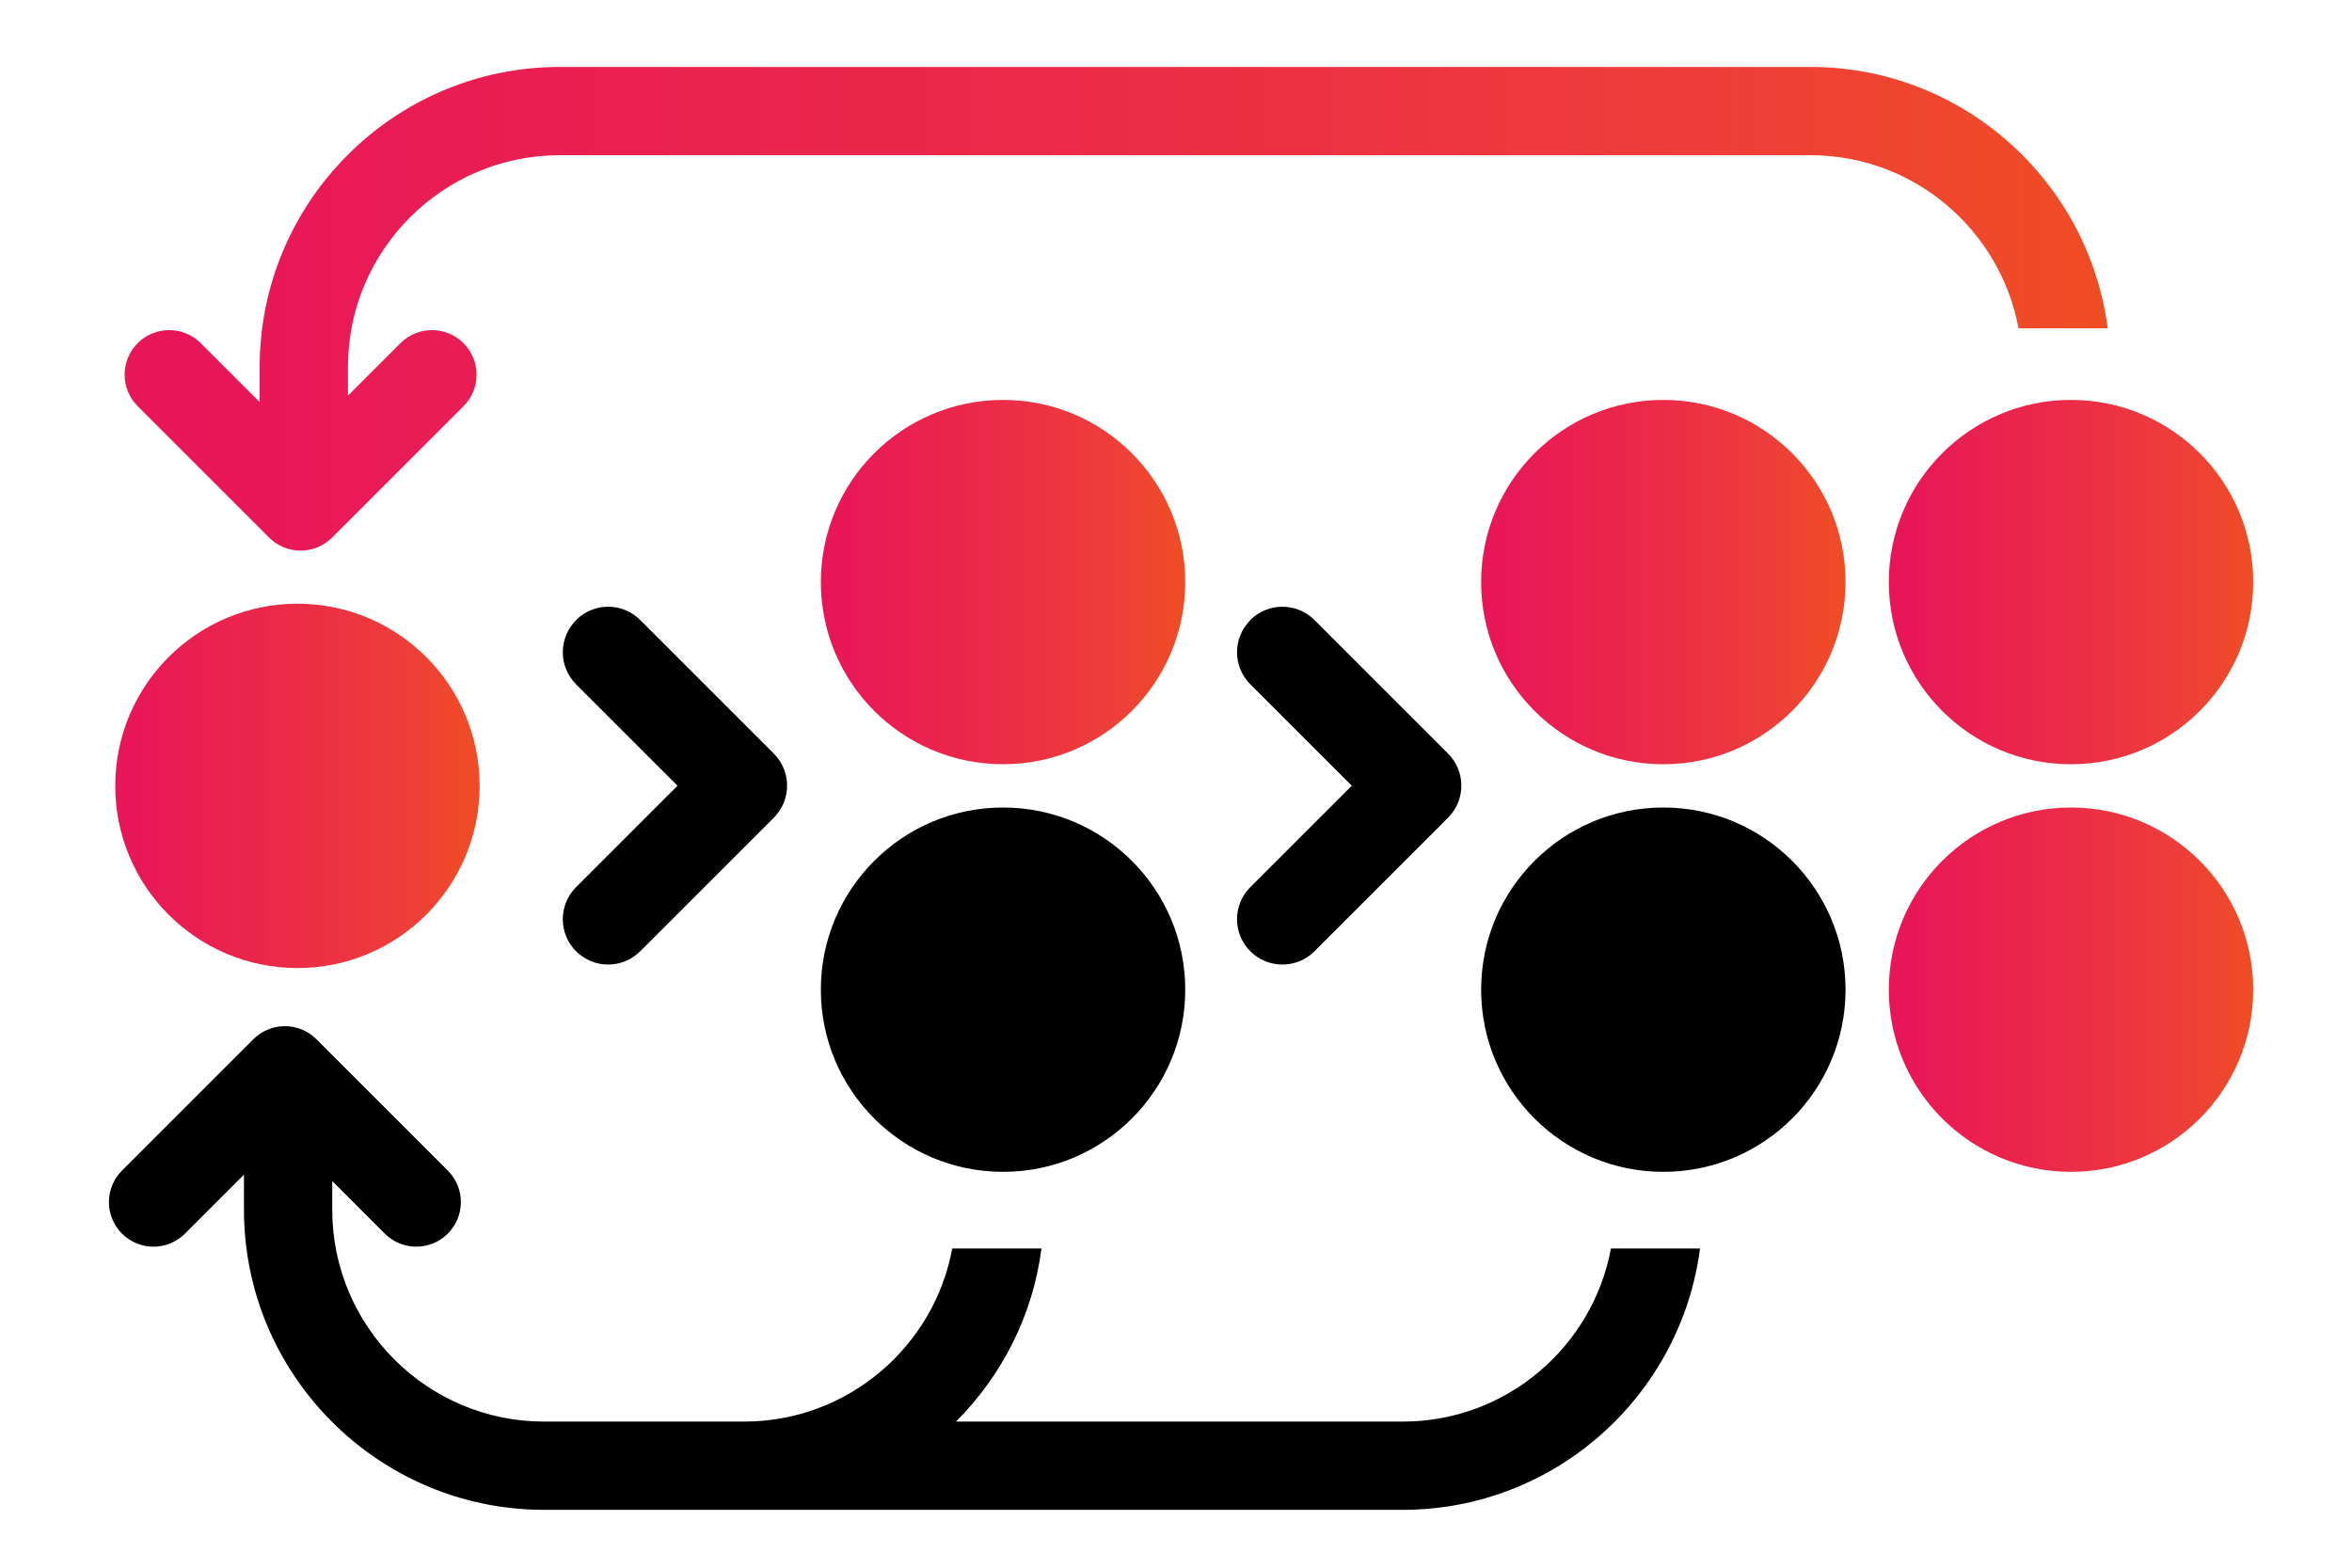 <?xml version="1.0" encoding="UTF-8"?><svg id="Layer_1" xmlns="http://www.w3.org/2000/svg" xmlns:xlink="http://www.w3.org/1999/xlink" viewBox="0 0 150 100"><defs><style>.cls-1{fill:url(#SPC_Gradinet-6);}.cls-1,.cls-2,.cls-3,.cls-4,.cls-5,.cls-6,.cls-7,.cls-8{stroke-width:0px;}.cls-3{fill:url(#SPC_Gradinet-5);}.cls-4{fill:none;}.cls-5{fill:url(#SPC_Gradinet);}.cls-6{fill:url(#SPC_Gradinet-3);}.cls-7{fill:url(#SPC_Gradinet-2);}.cls-8{fill:url(#SPC_Gradinet-4);}</style><linearGradient id="SPC_Gradinet" x1="7.34" y1="50.13" x2="30.59" y2="50.13" gradientUnits="userSpaceOnUse"><stop offset=".03" stop-color="#e81658"/><stop offset=".48" stop-color="#eb2b47"/><stop offset=".79" stop-color="#ee3d3a"/><stop offset="1" stop-color="#ef4d24"/></linearGradient><linearGradient id="SPC_Gradinet-2" x1="52.34" y1="37.13" x2="75.59" y2="37.13" xlink:href="#SPC_Gradinet"/><linearGradient id="SPC_Gradinet-3" x1="94.46" y1="37.13" x2="117.7" y2="37.13" xlink:href="#SPC_Gradinet"/><linearGradient id="SPC_Gradinet-4" x1="120.46" y1="63.13" x2="143.7" y2="63.13" xlink:href="#SPC_Gradinet"/><linearGradient id="SPC_Gradinet-5" x1="120.46" y1="37.13" x2="143.7" y2="37.13" xlink:href="#SPC_Gradinet"/><linearGradient id="SPC_Gradinet-6" x1="7.94" y1="19.7" x2="134.42" y2="19.7" xlink:href="#SPC_Gradinet"/></defs><rect class="cls-4" x=".32" y=".29" width="150" height="100" rx="14.05" ry="14.05"/><circle class="cls-5" cx="18.97" cy="50.13" r="11.62"/><circle class="cls-2" cx="63.97" cy="63.13" r="11.62"/><circle class="cls-7" cx="63.97" cy="37.13" r="11.62"/><circle class="cls-2" cx="106.08" cy="63.13" r="11.62"/><circle class="cls-6" cx="106.08" cy="37.13" r="11.62"/><circle class="cls-8" cx="132.08" cy="63.13" r="11.62"/><circle class="cls-3" cx="132.08" cy="37.13" r="11.62"/><path class="cls-2" d="m79.74,39.56c-1.13,1.13-1.13,2.96,0,4.09l6.47,6.47-6.47,6.47c-1.13,1.13-1.13,2.96,0,4.09s2.96,1.13,4.09,0l8.52-8.52c1.13-1.13,1.13-2.96,0-4.09l-8.52-8.52c-1.13-1.13-2.96-1.13-4.09,0Z"/><path class="cls-2" d="m36.74,39.56c-1.13,1.13-1.13,2.96,0,4.09l6.47,6.47-6.47,6.47c-1.13,1.13-1.13,2.96,0,4.09,1.13,1.13,2.96,1.13,4.09,0l8.52-8.52c1.13-1.13,1.13-2.96,0-4.09l-8.52-8.52c-1.13-1.13-2.96-1.13-4.09,0Z"/><path class="cls-1" d="m115.46,4.27H35.7c-10.55,0-19.14,8.59-19.14,19.14v2.24l-3.76-3.76c-1.11-1.11-2.91-1.11-4.02,0-1.11,1.11-1.11,2.91,0,4.02l8.38,8.38c1.11,1.11,2.91,1.11,4.02,0l8.38-8.38c1.11-1.11,1.11-2.91,0-4.02-1.11-1.11-2.91-1.11-4.02,0l-3.35,3.35v-1.83c0-7.45,6.06-13.51,13.51-13.51h22.01s57.75,0,57.75,0c6.61,0,12.11,4.77,13.27,11.04h5.69c-1.22-9.39-9.25-16.67-18.96-16.67Z"/><path class="cls-2" d="m102.74,79.64c-1.17,6.27-6.67,11.04-13.27,11.04h-28.5c2.91-2.92,4.9-6.75,5.45-11.04h-5.69c-1.16,6.27-6.67,11.04-13.27,11.04h-12.76c-7.45,0-13.51-6.06-13.51-13.51v-1.83l3.35,3.35c1.11,1.11,2.91,1.11,4.02,0,1.11-1.11,1.11-2.91,0-4.02l-8.38-8.38c-1.11-1.11-2.91-1.11-4.02,0l-8.38,8.38c-1.11,1.11-1.11,2.91,0,4.02,1.11,1.11,2.91,1.11,4.02,0l3.76-3.76v2.24c0,10.55,8.59,19.14,19.14,19.14h54.76c9.71,0,17.74-7.28,18.96-16.67h-5.69Z"/></svg>